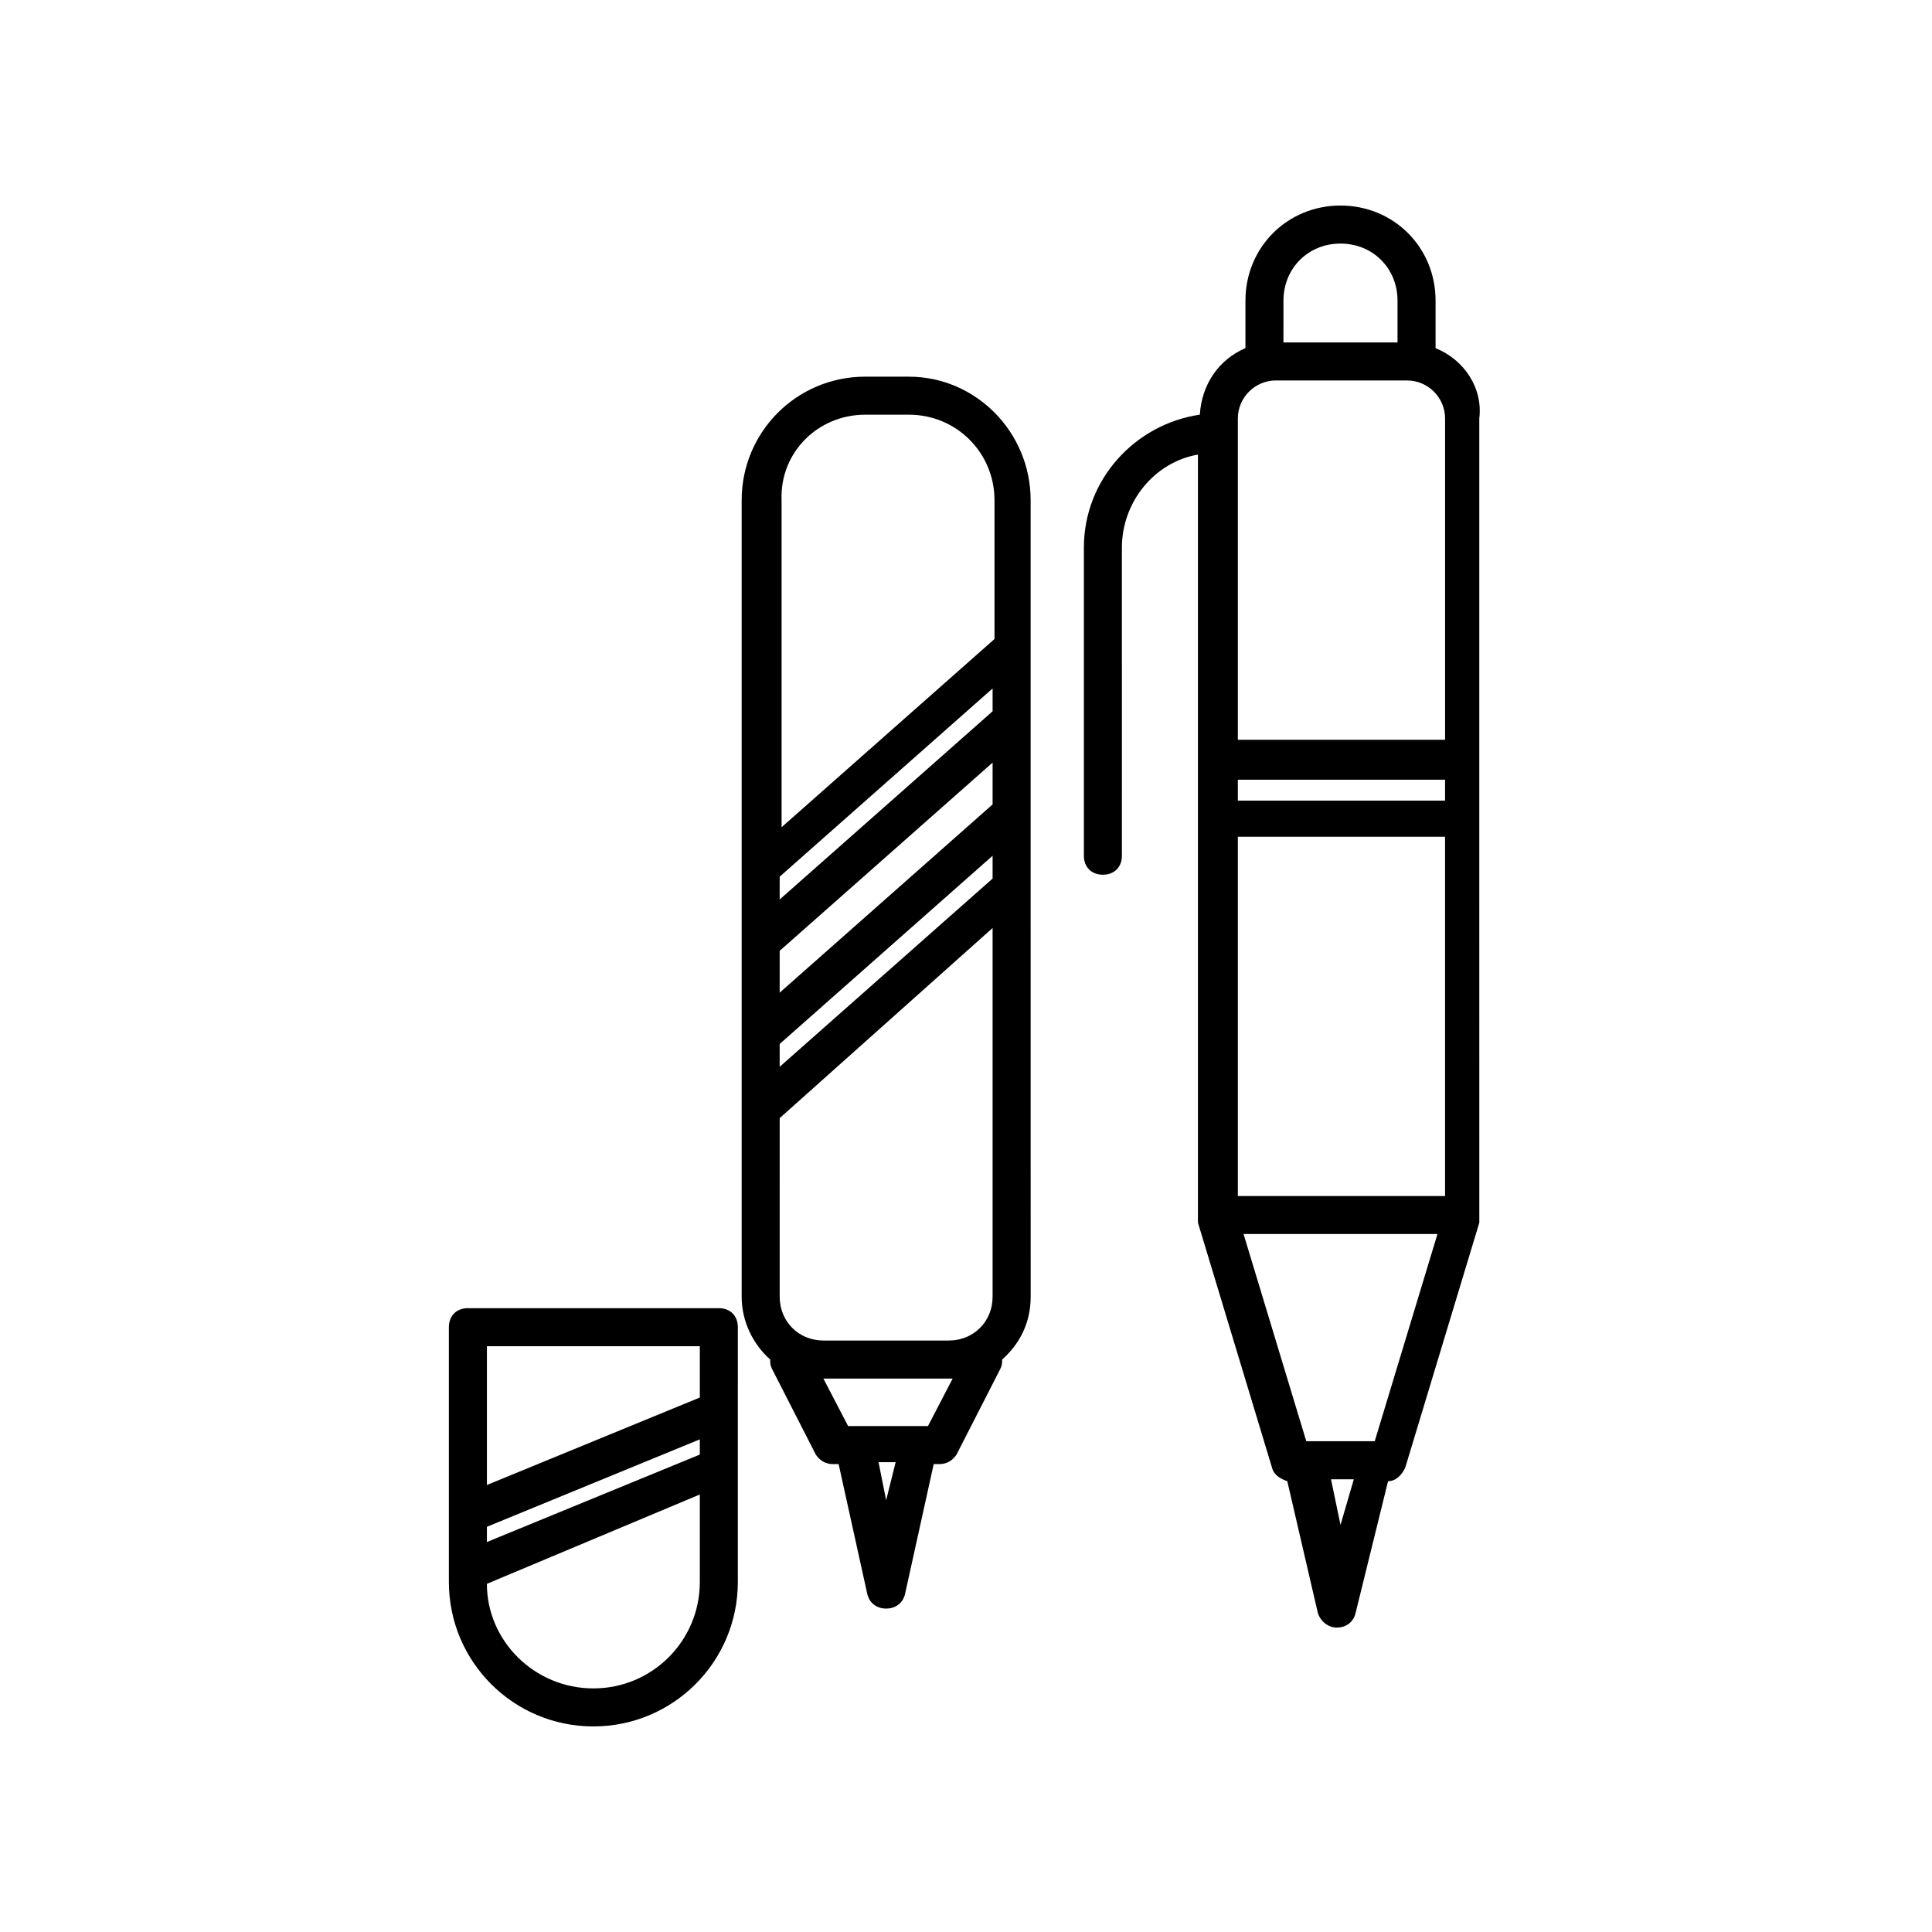 <?xml version="1.0" encoding="UTF-8"?>
<!-- Uploaded to: ICON Repo, www.iconrepo.com, Generator: ICON Repo Mixer Tools -->
<svg fill="#000000" width="800px" height="800px" version="1.1" viewBox="144 144 512 512" xmlns="http://www.w3.org/2000/svg">
 <g>
  <path d="m524.44 236.26v-12.598c0-14.105-11.082-25.191-25.191-25.191-14.105 0-25.191 11.082-25.191 25.191v12.594c-7.055 3.023-11.586 9.574-12.09 17.633-17.129 2.519-30.73 17.129-30.73 35.266v81.617c0 3.023 2.016 5.039 5.039 5.039 3.023 0 5.039-2.016 5.039-5.039l-0.004-81.613c0-12.09 8.566-22.672 20.152-24.688v202.03 1.008 0.504l19.648 64.992c0.504 2.016 2.519 3.023 4.031 3.527l8.062 34.762c0.504 2.016 2.519 4.031 5.039 4.031 2.519 0 4.535-1.512 5.039-4.031l8.566-34.762c2.016 0 3.527-1.512 4.535-3.527l19.648-64.992v-0.504-1.008l-0.008-105.29v-106.3c1.008-8.062-4.031-15.617-11.586-18.641zm2.516 119.91h-54.914v-5.543h54.914zm-54.914 14.105v-4.535h54.914v95.219l-54.914 0.004zm12.09-146.61c0-8.566 6.551-15.113 15.113-15.113 8.566 0 15.113 6.551 15.113 15.113v11.082h-30.23zm-12.09 31.238c0-5.543 4.535-10.078 10.078-10.078h34.762c5.543 0 10.078 4.535 10.078 10.078v85.145h-54.918zm27.207 293.21-2.519-12.09h6.047zm9.066-22.168h-18.137l-16.625-54.914h51.387z"/>
  <path d="m384.88 243.82h-11.586c-18.137 0-32.746 14.609-32.746 32.746v211.1c0 6.551 3.023 12.594 7.559 16.625 0 1.008 0 1.512 0.504 2.519l11.586 22.672c1.008 1.512 2.519 2.519 4.535 2.519h1.512l7.559 34.258c0.504 2.519 2.519 4.031 5.039 4.031s4.535-1.512 5.039-4.031l7.559-34.258h1.512c2.016 0 3.527-1.008 4.535-2.519l11.586-22.672c0.504-1.008 0.504-1.512 0.504-2.519 4.535-4.031 7.559-9.574 7.559-16.625l-0.008-108.82v-102.27c0-18.137-14.613-32.75-32.246-32.75zm-11.586 10.078h11.586c12.594 0 22.672 10.078 22.672 22.672v36.777l-56.426 49.879v-86.656c-0.504-12.598 9.574-22.672 22.168-22.672zm33.754 233.77c0 6.551-5.039 11.586-11.586 11.586h-33.25c-6.551 0-11.586-5.039-11.586-11.586l-0.004-47.355 56.426-50.383zm-56.426-67.004 56.426-49.879v6.047l-56.426 49.879zm56.426-63.48-56.426 49.879v-11.082l56.426-49.879zm0-24.688-56.426 49.879v-6.047l56.426-49.879zm-28.211 209.08-2.016-10.078h4.535zm17.633-32.246-6.551 12.598h-21.16l-6.551-12.594h33.754z"/>
  <path d="m334.5 490.68h-66.504c-3.023 0-5.039 2.016-5.039 5.039v67.512c0 21.16 17.129 38.289 38.289 38.289s38.289-17.129 38.289-38.289v-45.34l0.004-22.172c0-3.023-2.016-5.039-5.039-5.039zm-61.465 57.938 56.426-23.176v4.031l-56.426 23.176zm56.426-47.859v13.602l-56.426 23.176v-36.777zm-28.215 90.684c-15.617 0-28.215-12.594-28.215-27.711l56.43-23.676v23.176c0 15.617-12.594 28.211-28.215 28.211z"/>
 </g>
</svg>
